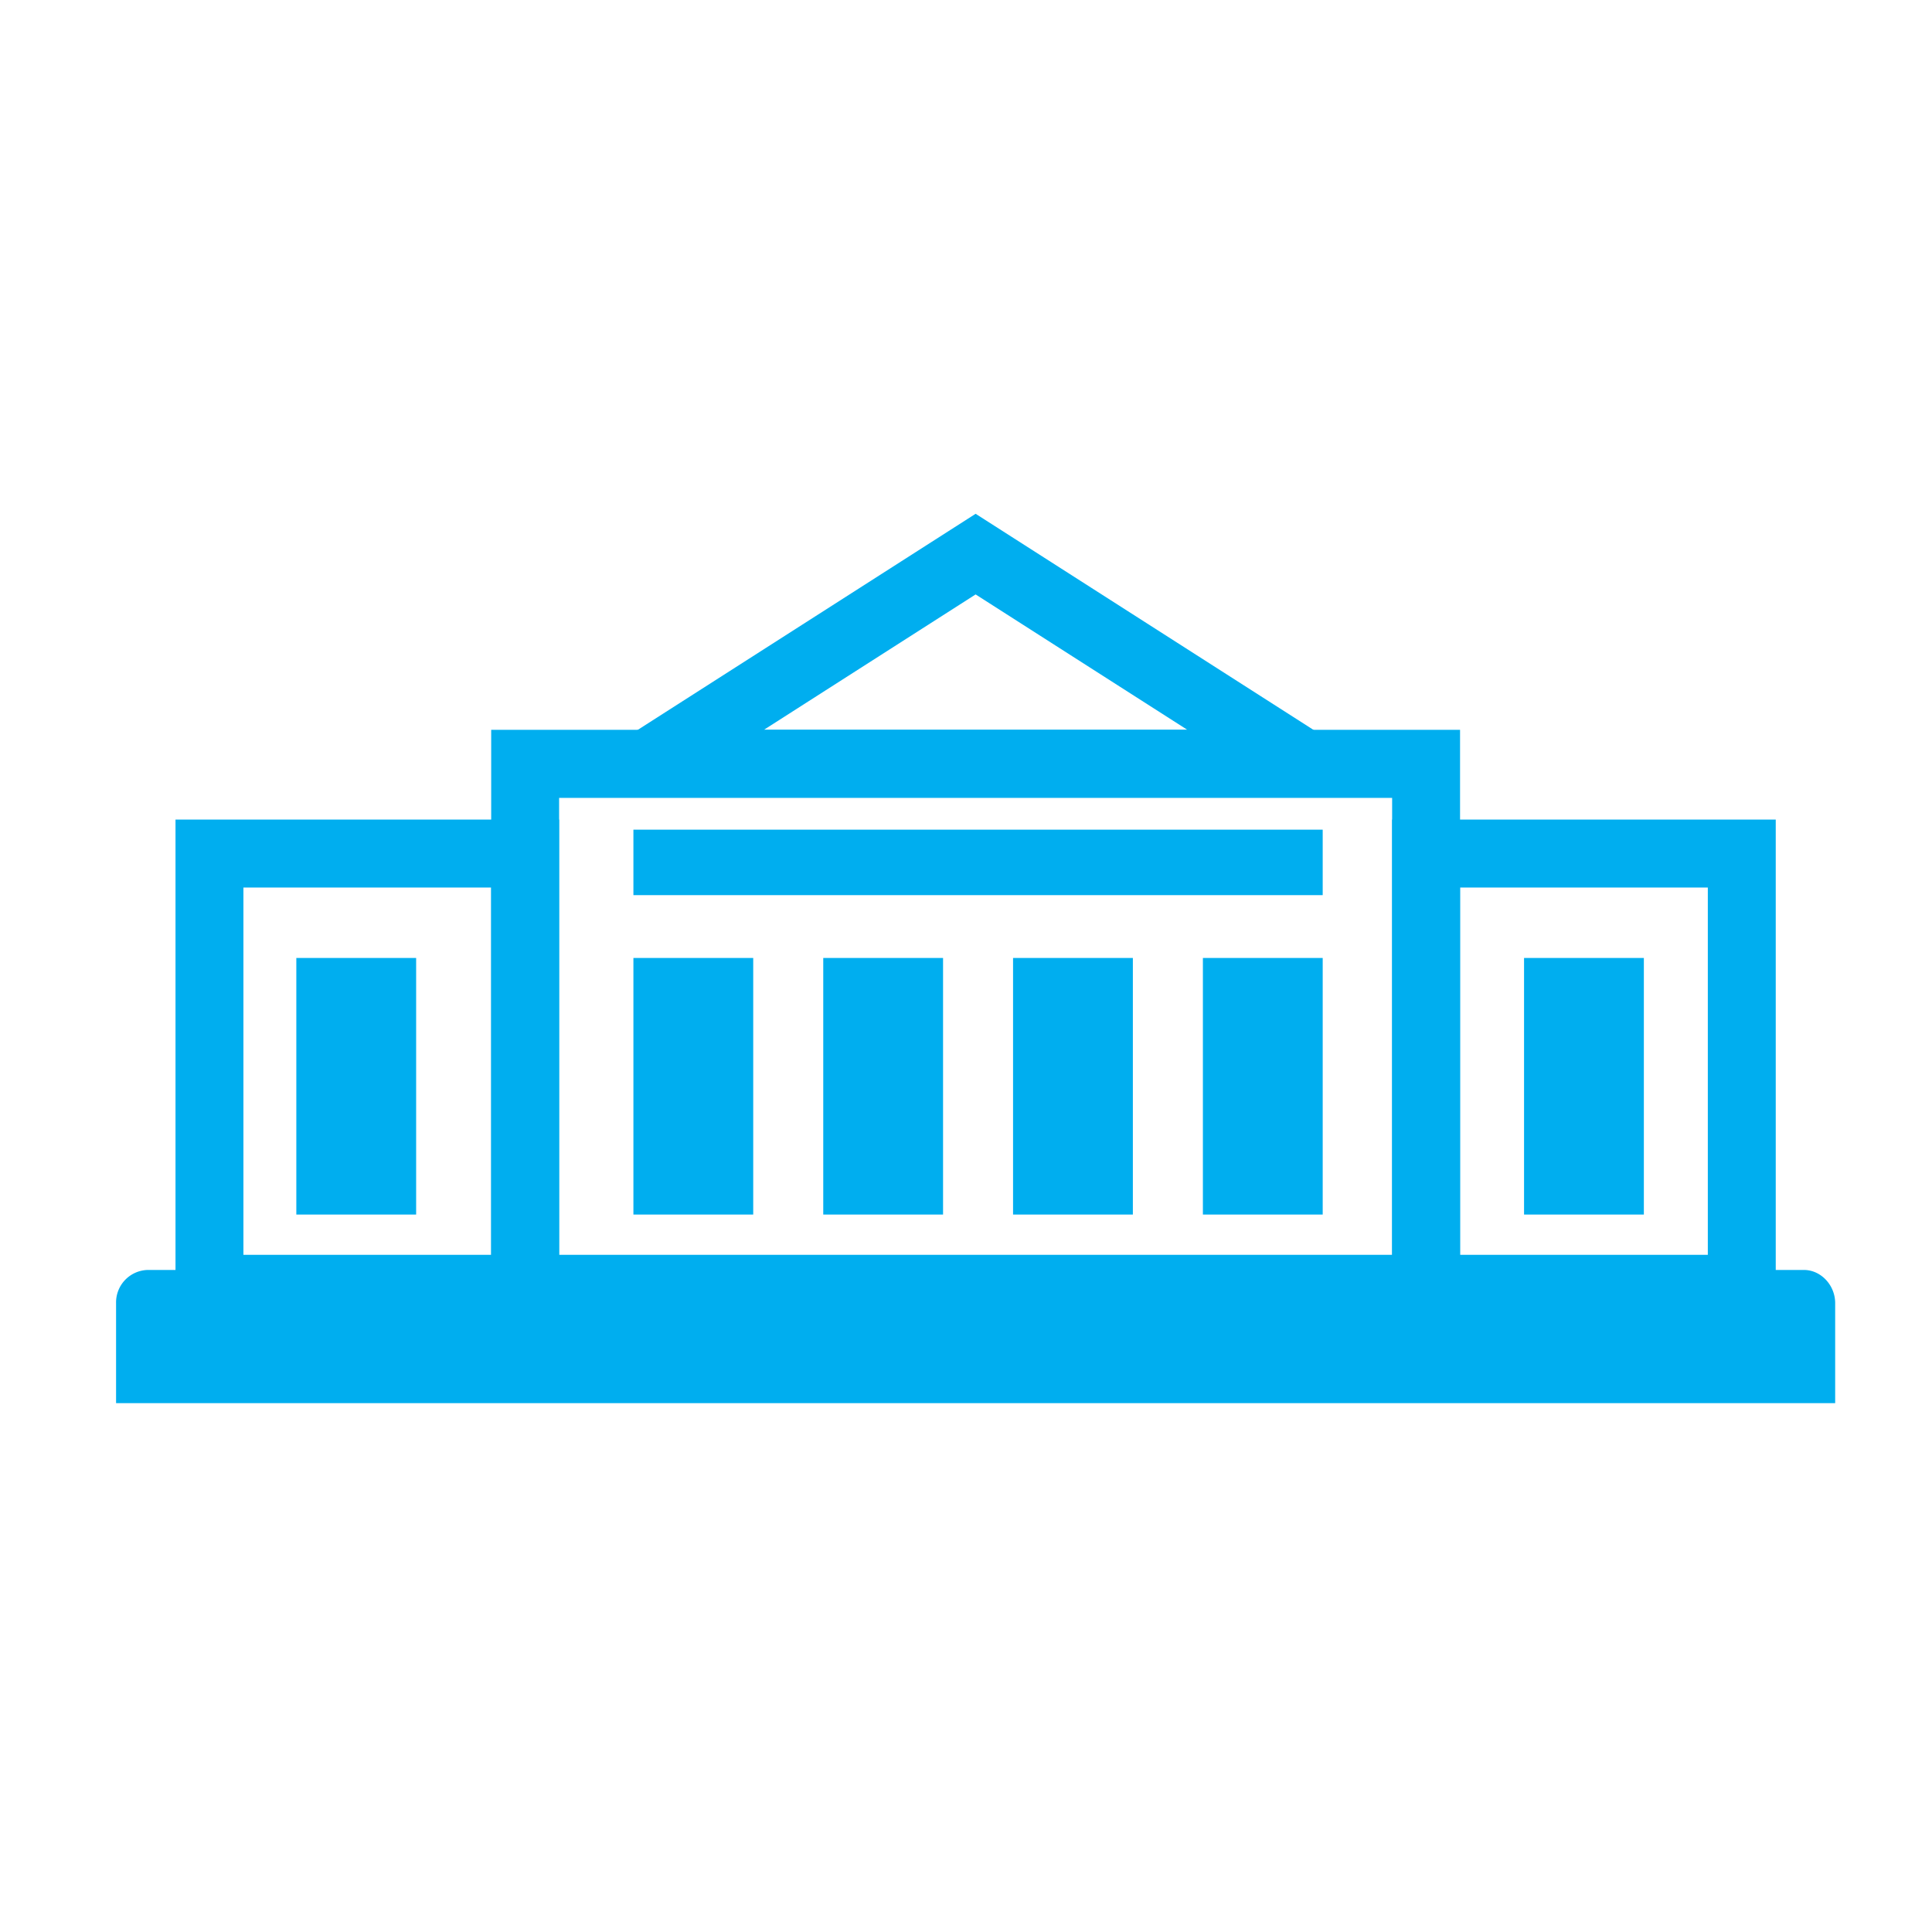 <?xml version="1.0" encoding="utf-8" standalone="no"?>
<svg id="Layer_1" xmlns="http://www.w3.org/2000/svg" xmlns:xlink="http://www.w3.org/1999/xlink" viewBox="0 0 512 512">
  <defs>
    <style>.cls-1,.cls-2{fill:none;}.cls-1{clip-rule:evenodd;}.cls-3{fill:#00aeef;}.cls-4{clip-path:url(#clip-path);}.cls-5{clip-path:url(#clip-path-2);}.cls-6{clip-path:url(#clip-path-3);}.cls-7{clip-path:url(#clip-path-4);}.cls-8{clip-path:url(#clip-path-5);}.cls-9{clip-path:url(#clip-path-6);}.cls-10{clip-path:url(#clip-path-7);}.cls-11{clip-path:url(#clip-path-8);}.cls-12{clip-path:url(#clip-path-9);}.cls-13{clip-path:url(#clip-path-10);}.cls-14{clip-path:url(#clip-path-11);}.cls-15{clip-path:url(#clip-path-12);}.cls-16{clip-path:url(#clip-path-13);}.cls-17{clip-path:url(#clip-path-14);}.cls-18{clip-path:url(#clip-path-15);}.cls-19{clip-path:url(#clip-path-16);}.cls-20{clip-path:url(#clip-path-17);}.cls-21{clip-path:url(#clip-path-18);}.cls-22{clip-path:url(#clip-path-19);}.cls-23{clip-path:url(#clip-path-20);}.cls-24{clip-path:url(#clip-path-21);}</style>
    <clipPath id="clip-path">
      <path class="cls-1" d="M-1094.68,198.63a32.53,32.53,0,0,1-32.53,32.53,32.53,32.53,0,0,1-32.52-32.53,32.53,32.53,0,0,1,32.52-32.53A32.53,32.53,0,0,1-1094.68,198.63Z" />
    </clipPath>
    <clipPath id="clip-path-2">
      <path class="cls-1" d="M-1029.62,198.63a32.54,32.54,0,0,1-32.53,32.53,32.53,32.53,0,0,1-32.53-32.53,32.53,32.53,0,0,1,32.53-32.53,32.54,32.54,0,0,1,32.53,32.53" />
    </clipPath>
    <clipPath id="clip-path-3">
      <path class="cls-1" d="M-964.57,198.63a32.53,32.53,0,0,1-32.53,32.53,32.53,32.53,0,0,1-32.52-32.53A32.53,32.53,0,0,1-997.1,166.1a32.53,32.53,0,0,1,32.53,32.53" />
    </clipPath>
    <clipPath id="clip-path-4">
      <path class="cls-1" d="M-895.45,198.63A32.53,32.53,0,0,1-928,231.16a32.54,32.54,0,0,1-32.53-32.53A32.54,32.54,0,0,1-928,166.1a32.53,32.53,0,0,1,32.53,32.53" />
    </clipPath>
    <clipPath id="clip-path-5">
      <path class="cls-1" d="M-1025.56,201.11c0,16.57,12.77,30,28.46,30s28.46-13.48,28.46-30a31.25,31.25,0,0,0-1.84-10.61h-53.24a31.49,31.49,0,0,0-1.84,10.61" />
    </clipPath>
    <clipPath id="clip-path-6">
      <path class="cls-1" d="M-960.51,201.11c0,16.57,12.77,30,28.47,30s28.46-13.48,28.46-30a31.49,31.49,0,0,0-1.84-10.61h-53.25a31.49,31.49,0,0,0-1.84,10.61" />
    </clipPath>
    <clipPath id="clip-path-7">
      <path class="cls-1" d="M-1090.61,201.11c0,16.57,12.76,30,28.46,30s28.46-13.48,28.46-30a31.49,31.49,0,0,0-1.84-10.61h-53.24a31.25,31.25,0,0,0-1.84,10.61" />
    </clipPath>
    <clipPath id="clip-path-8">
      <path class="cls-1" d="M-1131.27,230.81a26.18,26.18,0,0,0,4.27.35c15.58,0,28.26-13.48,28.26-30a31.49,31.49,0,0,0-1.83-10.61h-30.7Z" />
    </clipPath>
    <clipPath id="clip-path-9">
      <path class="cls-1" d="M-864.2,231.16c.43,0,.85,0,1.28,0V190.5h-26.71a32.75,32.75,0,0,0-1.76,10.61c0,16.57,12.2,30,27.19,30" />
    </clipPath>
    <clipPath id="clip-path-10">
      <path class="cls-1" d="M-830.4,198.63a32.53,32.53,0,0,1-32.52,32.53,32.53,32.53,0,0,1-32.53-32.53,32.53,32.53,0,0,1,32.53-32.53,32.53,32.53,0,0,1,32.52,32.53" />
    </clipPath>
    <clipPath id="clip-path-11">
      <rect class="cls-2" x="-1159.73" y="109.18" width="329.34" height="300.87" />
    </clipPath>
    <clipPath id="clip-path-12">
      <rect class="cls-2" x="3511.2" y="2613.39" width="157.31" height="62.35" />
    </clipPath>
    <clipPath id="clip-path-13">
      <path class="cls-1" d="M3526.83,2739.82H3530l126.83-32c7.93-1.6,14.27-11.2,11.1-19.2-1.58-8-11.1-14.4-19-11.2l-126.84,32c-7.93,1.6-12.69,9.6-11.1,17.6s7.93,12.8,15.85,12.8" />
    </clipPath>
    <clipPath id="clip-path-14">
      <path class="cls-1" d="M3527.31,2803.06h3.16l126.41-32c7.9-1.6,14.22-11.2,11.06-19.2-1.58-8-11.06-14.4-19-11.2l-126.41,32c-7.9,1.6-14.22,11.2-11.06,19.2,1.58,6.4,7.9,11.2,15.8,11.2" />
    </clipPath>
    <clipPath id="clip-path-15">
      <rect class="cls-2" x="3511.5" y="2817.58" width="156.71" height="111.62" />
    </clipPath>
    <clipPath id="clip-path-16">
      <rect class="cls-2" x="3574.35" y="2907.31" width="39.19" height="38.77" />
    </clipPath>
    <clipPath id="clip-path-17">
      <rect class="cls-2" x="3521.28" y="3170.65" width="157.31" height="62.35" />
    </clipPath>
    <clipPath id="clip-path-18">
      <path class="cls-1" d="M3536.91,3297.08h3.17l126.84-32c7.92-1.6,14.27-11.2,11.1-19.2-1.59-8-11.1-14.4-19-11.2l-126.84,32c-7.93,1.6-12.68,9.6-11.1,17.6s7.93,12.8,15.86,12.8" />
    </clipPath>
    <clipPath id="clip-path-19">
      <path class="cls-1" d="M3537.38,3360.32h3.16l126.42-32c7.9-1.6,14.22-11.2,11.06-19.2-1.58-8-11.06-14.4-19-11.2l-126.42,32c-7.9,1.6-14.22,11.2-11.06,19.2,1.58,6.4,7.9,11.2,15.8,11.2" />
    </clipPath>
    <clipPath id="clip-path-20">
      <rect class="cls-2" x="3521.57" y="3374.85" width="156.71" height="111.62" />
    </clipPath>
    <clipPath id="clip-path-21">
      <rect class="cls-2" x="3584.43" y="3464.57" width="39.19" height="38.77" />
    </clipPath>
  </defs>
  <path class="cls-3" d="M464.34,336.55h13.72c4.47,0,8.28,4,8.28,8.8v26.5H30.76v-26.5a8.61,8.61,0,0,1,8.38-8.8H52.86m79.11-.8-45.49,0,123.65,0H430.52" />
  <path class="cls-3" d="M386.93,350.54H130.17V193.41H386.93Zm-238.76-18H368.93V211.41H148.17Z" />
  <path class="cls-3" d="M148.17,350.54H46.51V217.2H148.17Zm-83.66-18h65.66V235.2H64.51Z" />
  <path class="cls-3" d="M470.59,350.54H368.93V217.2H470.59Zm-83.66-18h65.66V235.2H386.93Z" />
  <path class="cls-3" d="M376.21,211.41H140.89l117.66-75.25Zm-173.77-18H314.66l-56.11-35.88Z" />
  <rect class="cls-3" x="167.86" y="253.87" width="31.75" height="68" />
  <rect class="cls-3" x="78.53" y="253.87" width="31.75" height="68" />
  <rect class="cls-3" x="218.17" y="253.87" width="31.75" height="68" />
  <rect class="cls-3" x="268.47" y="253.87" width="31.75" height="68" />
  <rect class="cls-3" x="167.86" y="219.87" width="182.67" height="17.35" />
  <rect class="cls-3" x="318.78" y="253.87" width="31.75" height="68" />
  <rect class="cls-3" x="403.89" y="253.87" width="31.75" height="68" />
</svg>